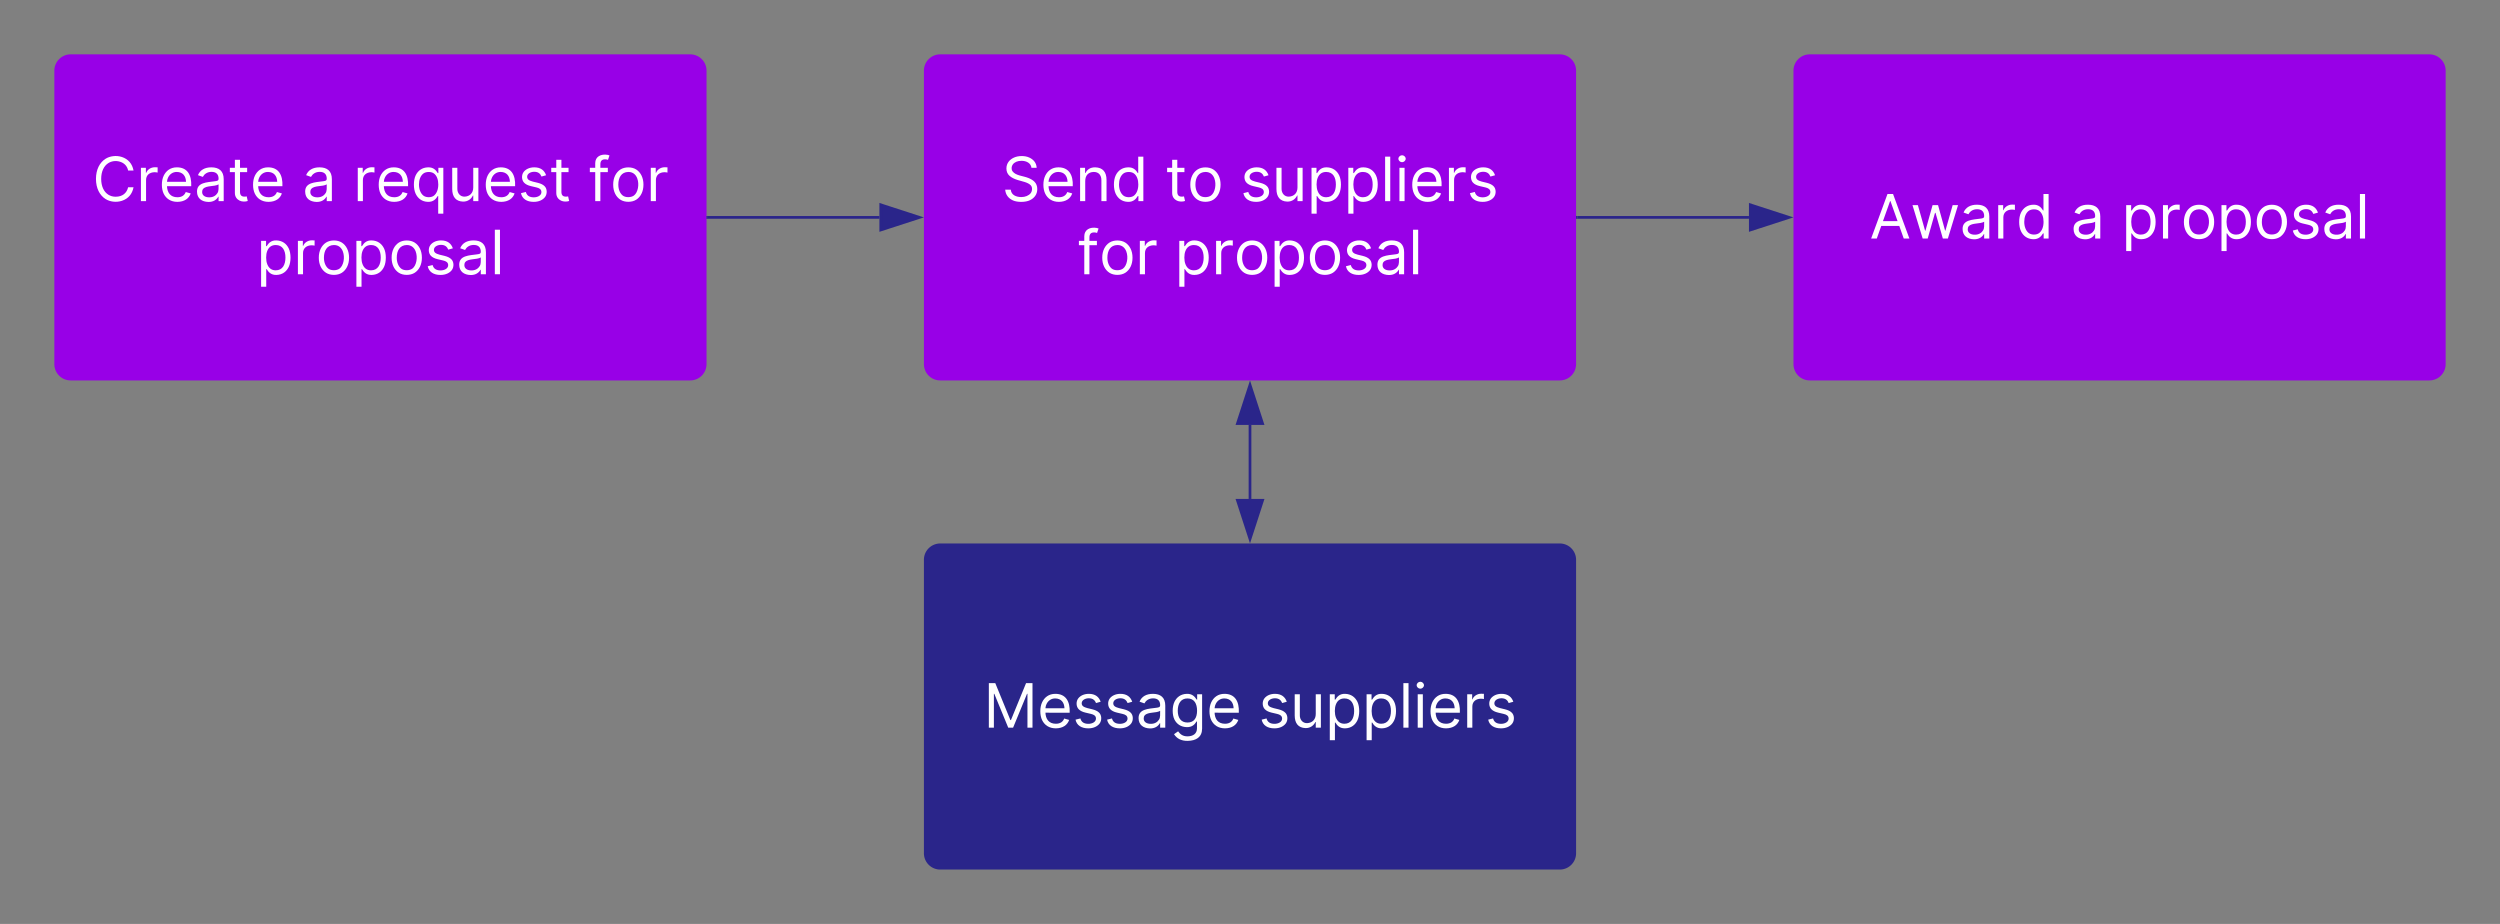 <svg xmlns="http://www.w3.org/2000/svg" xmlns:xlink="http://www.w3.org/1999/xlink" xmlns:lucid="lucid" width="920" height="340"><rect width="100%" height="100%" fill="#808080" stroke="none"/><g transform="translate(-140 -140)" lucid:page-tab-id="0_0"><path d="M160 166a6 6 0 0 1 6-6h228a6 6 0 0 1 6 6v108a6 6 0 0 1-6 6H166a6 6 0 0 1-6-6z" stroke="#000" stroke-opacity="0" fill="#9800e7"/><use xlink:href="#a" transform="matrix(1,0,0,1,165,165) translate(8.971 49.028)"/><use xlink:href="#b" transform="matrix(1,0,0,1,165,165) translate(86.149 49.028)"/><use xlink:href="#c" transform="matrix(1,0,0,1,165,165) translate(104.931 49.028)"/><use xlink:href="#d" transform="matrix(1,0,0,1,165,165) translate(191.484 49.028)"/><use xlink:href="#e" transform="matrix(1,0,0,1,165,165) translate(69.356 75.922)"/><path d="M480 166a6 6 0 0 1 6-6h228a6 6 0 0 1 6 6v108a6 6 0 0 1-6 6H486a6 6 0 0 1-6-6z" stroke="#000" stroke-opacity="0" fill="#9800e7"/><use xlink:href="#f" transform="matrix(1,0,0,1,485,165) translate(23.633 49.028)"/><use xlink:href="#g" transform="matrix(1,0,0,1,485,165) translate(83.797 49.028)"/><use xlink:href="#h" transform="matrix(1,0,0,1,485,165) translate(111.386 49.028)"/><use xlink:href="#i" transform="matrix(1,0,0,1,485,165) translate(51.458 75.922)"/><use xlink:href="#e" transform="matrix(1,0,0,1,485,165) translate(87.254 75.922)"/><path d="M800 166a6 6 0 0 1 6-6h228a6 6 0 0 1 6 6v108a6 6 0 0 1-6 6H806a6 6 0 0 1-6-6z" stroke="#000" stroke-opacity="0" fill="#9800e7"/><use xlink:href="#j" transform="matrix(1,0,0,1,805,165) translate(23.002 62.778)"/><use xlink:href="#b" transform="matrix(1,0,0,1,805,165) translate(96.929 62.778)"/><use xlink:href="#e" transform="matrix(1,0,0,1,805,165) translate(115.71 62.778)"/><path d="M400.5 220h63.12" stroke="#2a258a" fill="none"/><path d="M400.5 220.5h-.5v-1h.5z" stroke="#2a258a" stroke-width=".05" fill="#2a258a"/><path d="M478.38 220l-14.26 4.63v-9.26z" stroke="#2a258a" fill="#2a258a"/><path d="M720.5 220h63.12" stroke="#2a258a" fill="none"/><path d="M720.5 220.5h-.5v-1h.5z" stroke="#2a258a" stroke-width=".05" fill="#2a258a"/><path d="M798.38 220l-14.26 4.63v-9.26z" stroke="#2a258a" fill="#2a258a"/><path d="M480 346a6 6 0 0 1 6-6h228a6 6 0 0 1 6 6v108a6 6 0 0 1-6 6H486a6 6 0 0 1-6-6z" stroke="#000" stroke-opacity="0" fill="#2a258a"/><g><use xlink:href="#k" transform="matrix(1,0,0,1,485,345) translate(16.91 62.778)"/><use xlink:href="#l" transform="matrix(1,0,0,1,485,345) translate(118.109 62.778)"/></g><path d="M600 296.38v27.24" stroke="#2a258a" fill="none"/><path d="M600 281.62l4.63 14.26h-9.26zM600 338.38l-4.63-14.26h9.26z" stroke="#2a258a" fill="#2a258a"/><defs><path fill="#fff" d="M1072-204c318 0 512-168 576-436h248c-59 318-251 530-532 623-259 86-554 47-758-83-265-169-438-490-438-924s173-755 438-924c204-130 499-169 758-83 281 93 474 305 532 623h-248c-45-213-184-349-380-408-189-57-384-28-532 66-204 130-328 383-328 726 0 344 124 596 328 726 100 63 212 94 336 94" id="m"/><path fill="#fff" d="M840-1332c-228 7-388 135-388 360V0H216v-1536h228v232h16c48-143 212-258 400-256 29 0 98 1 124 4v240c-30-6-100-18-144-16" id="n"/><path fill="#fff" d="M1472-356c-81 240-294 384-612 388-314 0-521-155-630-374-113-227-112-601 0-830 106-217 302-384 606-384 475 0 684 339 660 868H312v-204h944c-7-269-152-447-420-452-198-4-333 114-401 250-58 110-57 222-55 374 4 329 162 540 480 540 202 0 327-90 384-240" id="o"/><path fill="#fff" d="M1124-208C1047-67 898 39 668 36c-306-9-520-163-524-472-5-429 452-428 824-480 100-15 168-19 168-120 0-203-114-312-324-312-206 0-337 110-400 232l-224-80c96-234 308-360 616-360 350 0 568 167 568 544V0h-236v-208h-12zM380-424c-2 171 150 249 324 248 185 3 312-84 382-197 66-107 46-242 50-399-190 112-562 41-708 206-32 35-48 82-48 142" id="p"/><path fill="#fff" d="M884-1536v200H88v-200h796zM912-8C806 31 647 29 540-23 419-82 320-195 320-376v-1528h236v1464c-3 157 61 231 204 232 42 1 74-6 104-12" id="q"/><g id="a"><use transform="matrix(0.008,0,0,0.008,0,0)" xlink:href="#m"/><use transform="matrix(0.008,0,0,0.008,16.162,0)" xlink:href="#n"/><use transform="matrix(0.008,0,0,0.008,24.432,0)" xlink:href="#o"/><use transform="matrix(0.008,0,0,0.008,37.374,0)" xlink:href="#p"/><use transform="matrix(0.008,0,0,0.008,49.905,0)" xlink:href="#q"/><use transform="matrix(0.008,0,0,0.008,57.986,0)" xlink:href="#o"/></g><use transform="matrix(0.008,0,0,0.008,0,0)" xlink:href="#p" id="b"/><path fill="#fff" d="M800-1556c244-6 359 127 444 264h28v-244h228V576h-236v-812h-20C1160-98 1040 38 796 32c-286-7-469-163-569-374-107-225-108-616 0-842 101-211 285-365 573-372zM580-258c123 99 362 103 488 4 128-101 200-285 200-514 0-227-69-406-198-504-125-96-370-93-492 4-126 100-198 279-198 500 0 223 74 408 200 510" id="r"/><path fill="#fff" d="M452-576c-6 211 135 376 336 368 233-10 396-164 396-420v-908h236V0h-236v-260h-16C1095-108 943 25 712 20 377 9 216-206 216-560v-976h236v960" id="s"/><path fill="#fff" d="M728-176c184 3 360-85 360-240 0-133-100-185-228-216l-256-60c-141-33-244-86-310-156-120-119-130-353-24-494 95-127 270-214 490-214 302 0 467 146 544 364l-212 60c-51-127-146-220-332-220-162 0-326 82-328 228 0 59 21 105 64 139 86 72 291 106 428 141s240 84 307 152c125 117 132 357 25 500C1155-57 969 34 732 32c-311 1-533-140-584-400l224-56c41 161 158 245 356 248" id="t"/><g id="c"><use transform="matrix(0.008,0,0,0.008,0,0)" xlink:href="#n"/><use transform="matrix(0.008,0,0,0.008,8.27,0)" xlink:href="#o"/><use transform="matrix(0.008,0,0,0.008,21.212,0)" xlink:href="#r"/><use transform="matrix(0.008,0,0,0.008,34.754,0)" xlink:href="#s"/><use transform="matrix(0.008,0,0,0.008,47.664,0)" xlink:href="#o"/><use transform="matrix(0.008,0,0,0.008,60.606,0)" xlink:href="#t"/><use transform="matrix(0.008,0,0,0.008,72.222,0)" xlink:href="#q"/></g><path fill="#fff" d="M900-1536v200H72v-200h828zm-124-388c-156-1-220 79-220 232V0H320v-1748c0-304 265-437 574-382 37 9 64 18 82 26l-68 204c-35-11-76-26-132-24" id="u"/><path fill="#fff" d="M1204-67C1004 62 676 62 476-67S143-436 144-760c-1-326 132-568 332-697s528-129 728 0 333 371 332 697c1 324-133 564-332 693zM580-261c128 104 389 100 520 0 184-140 253-512 151-786-62-165-189-298-411-297-325 7-460 262-460 584 0 217 75 397 200 499" id="v"/><g id="d"><use transform="matrix(0.008,0,0,0.008,0,0)" xlink:href="#u"/><use transform="matrix(0.008,0,0,0.008,8.018,0)" xlink:href="#v"/><use transform="matrix(0.008,0,0,0.008,21.275,0)" xlink:href="#n"/></g><path fill="#fff" d="M920 32C676 38 556-97 472-236h-20v812H216v-2112h228v244h28c84-136 200-270 444-264 288 7 472 161 573 372 108 226 107 617 0 842-100 211-282 367-569 374zM498-1070c-67 166-66 442 1 608 62 160 181 282 389 282 319 0 448-265 448-588 0-322-129-576-448-576-208 0-329 116-390 274" id="w"/><path fill="#fff" d="M452-2048V0H216v-2048h236" id="x"/><g id="e"><use transform="matrix(0.008,0,0,0.008,0,0)" xlink:href="#w"/><use transform="matrix(0.008,0,0,0.008,13.542,0)" xlink:href="#n"/><use transform="matrix(0.008,0,0,0.008,21.812,0)" xlink:href="#v"/><use transform="matrix(0.008,0,0,0.008,35.069,0)" xlink:href="#w"/><use transform="matrix(0.008,0,0,0.008,48.611,0)" xlink:href="#v"/><use transform="matrix(0.008,0,0,0.008,61.869,0)" xlink:href="#t"/><use transform="matrix(0.008,0,0,0.008,73.485,0)" xlink:href="#p"/><use transform="matrix(0.008,0,0,0.008,86.016,0)" xlink:href="#x"/></g><path fill="#fff" d="M416-528c25 237 225 334 480 340 191 1 347-70 434-176 77-95 92-271 9-362-134-144-391-180-603-246-159-49-287-112-380-197s-140-197-140-335c2-255 159-414 346-500 201-93 507-96 706-2 181 82 329 236 340 470h-240c-21-207-226-322-460-320-179-1-321 63-396 165-66 83-79 226-16 315 149 209 491 208 742 314 205 86 398 215 398 506 0 256-147 420-338 513-201 98-573 103-782 8-194-88-336-247-356-493h256" id="y"/><path fill="#fff" d="M844-1344c-250 5-392 162-392 420V0H216v-1536h228v240h20c73-154 217-263 448-260 349 8 519 217 520 580V0h-236v-960c3-231-128-388-352-384" id="z"/><path fill="#fff" d="M1244-236C1160-98 1040 38 796 32c-286-7-469-163-569-374-107-225-108-616 0-842 101-211 285-365 573-372 244-6 359 127 444 264h20v-756h236V0h-228v-236h-28zm-664-22c123 99 362 103 488 4 128-101 200-285 200-514 0-227-69-406-198-504-125-96-370-93-492 4-126 100-198 279-198 500 0 223 74 408 200 510" id="A"/><g id="f"><use transform="matrix(0.008,0,0,0.008,0,0)" xlink:href="#y"/><use transform="matrix(0.008,0,0,0.008,14.173,0)" xlink:href="#o"/><use transform="matrix(0.008,0,0,0.008,27.115,0)" xlink:href="#z"/><use transform="matrix(0.008,0,0,0.008,40.12,0)" xlink:href="#A"/></g><g id="g"><use transform="matrix(0.008,0,0,0.008,0,0)" xlink:href="#q"/><use transform="matrix(0.008,0,0,0.008,8.081,0)" xlink:href="#v"/></g><path fill="#fff" d="M216 0v-1536h236V0H216zm288-1952c0 86-81 160-168 160s-168-74-168-160 81-160 168-160 168 74 168 160" id="B"/><g id="h"><use transform="matrix(0.008,0,0,0.008,0,0)" xlink:href="#t"/><use transform="matrix(0.008,0,0,0.008,11.616,0)" xlink:href="#s"/><use transform="matrix(0.008,0,0,0.008,24.527,0)" xlink:href="#w"/><use transform="matrix(0.008,0,0,0.008,38.068,0)" xlink:href="#w"/><use transform="matrix(0.008,0,0,0.008,51.61,0)" xlink:href="#x"/><use transform="matrix(0.008,0,0,0.008,56.881,0)" xlink:href="#B"/><use transform="matrix(0.008,0,0,0.008,62.153,0)" xlink:href="#o"/><use transform="matrix(0.008,0,0,0.008,75.095,0)" xlink:href="#n"/><use transform="matrix(0.008,0,0,0.008,83.365,0)" xlink:href="#t"/></g><g id="i"><use transform="matrix(0.008,0,0,0.008,0,0)" xlink:href="#u"/><use transform="matrix(0.008,0,0,0.008,8.018,0)" xlink:href="#v"/><use transform="matrix(0.008,0,0,0.008,21.275,0)" xlink:href="#n"/></g><path fill="#fff" d="M332 0H72l752-2048h256L1832 0h-260L960-1724h-16zm96-800h1048v220H428v-220" id="C"/><path fill="#fff" d="M564 0L96-1536h248L676-360h16l328-1176h252l324 1172h16l332-1172h248L1724 0h-232l-336-1180h-24L796 0H564" id="D"/><g id="j"><use transform="matrix(0.008,0,0,0.008,0,0)" xlink:href="#C"/><use transform="matrix(0.008,0,0,0.008,15.025,0)" xlink:href="#D"/><use transform="matrix(0.008,0,0,0.008,33.081,0)" xlink:href="#p"/><use transform="matrix(0.008,0,0,0.008,45.612,0)" xlink:href="#n"/><use transform="matrix(0.008,0,0,0.008,53.883,0)" xlink:href="#A"/></g><path fill="#fff" d="M248-2048h296l696 1700h24l696-1700h296V0h-232v-1556h-20L1364 0h-224L500-1556h-20V0H248v-2048" id="E"/><path fill="#fff" d="M800-1556c245-6 363 127 448 264h24v-244h228V44c-3 395-276 558-664 564-313 5-510-121-628-308l188-132c90 123 207 236 440 232 245-5 428-117 428-372v-312h-20c-83 138-204 266-448 260-278-7-463-145-566-344-111-214-110-600-3-820 101-208 286-361 573-368zM380-780c0 315 135 544 448 544 312 0 440-225 440-544s-127-564-440-564c-315 0-448 249-448 564" id="F"/><g id="k"><use transform="matrix(0.008,0,0,0.008,0,0)" xlink:href="#E"/><use transform="matrix(0.008,0,0,0.008,19.76,0)" xlink:href="#o"/><use transform="matrix(0.008,0,0,0.008,32.702,0)" xlink:href="#t"/><use transform="matrix(0.008,0,0,0.008,44.318,0)" xlink:href="#t"/><use transform="matrix(0.008,0,0,0.008,55.934,0)" xlink:href="#p"/><use transform="matrix(0.008,0,0,0.008,68.466,0)" xlink:href="#F"/><use transform="matrix(0.008,0,0,0.008,82.008,0)" xlink:href="#o"/></g><g id="l"><use transform="matrix(0.008,0,0,0.008,0,0)" xlink:href="#t"/><use transform="matrix(0.008,0,0,0.008,11.616,0)" xlink:href="#s"/><use transform="matrix(0.008,0,0,0.008,24.527,0)" xlink:href="#w"/><use transform="matrix(0.008,0,0,0.008,38.068,0)" xlink:href="#w"/><use transform="matrix(0.008,0,0,0.008,51.61,0)" xlink:href="#x"/><use transform="matrix(0.008,0,0,0.008,56.881,0)" xlink:href="#B"/><use transform="matrix(0.008,0,0,0.008,62.153,0)" xlink:href="#o"/><use transform="matrix(0.008,0,0,0.008,75.095,0)" xlink:href="#n"/><use transform="matrix(0.008,0,0,0.008,83.365,0)" xlink:href="#t"/></g></defs></g></svg>